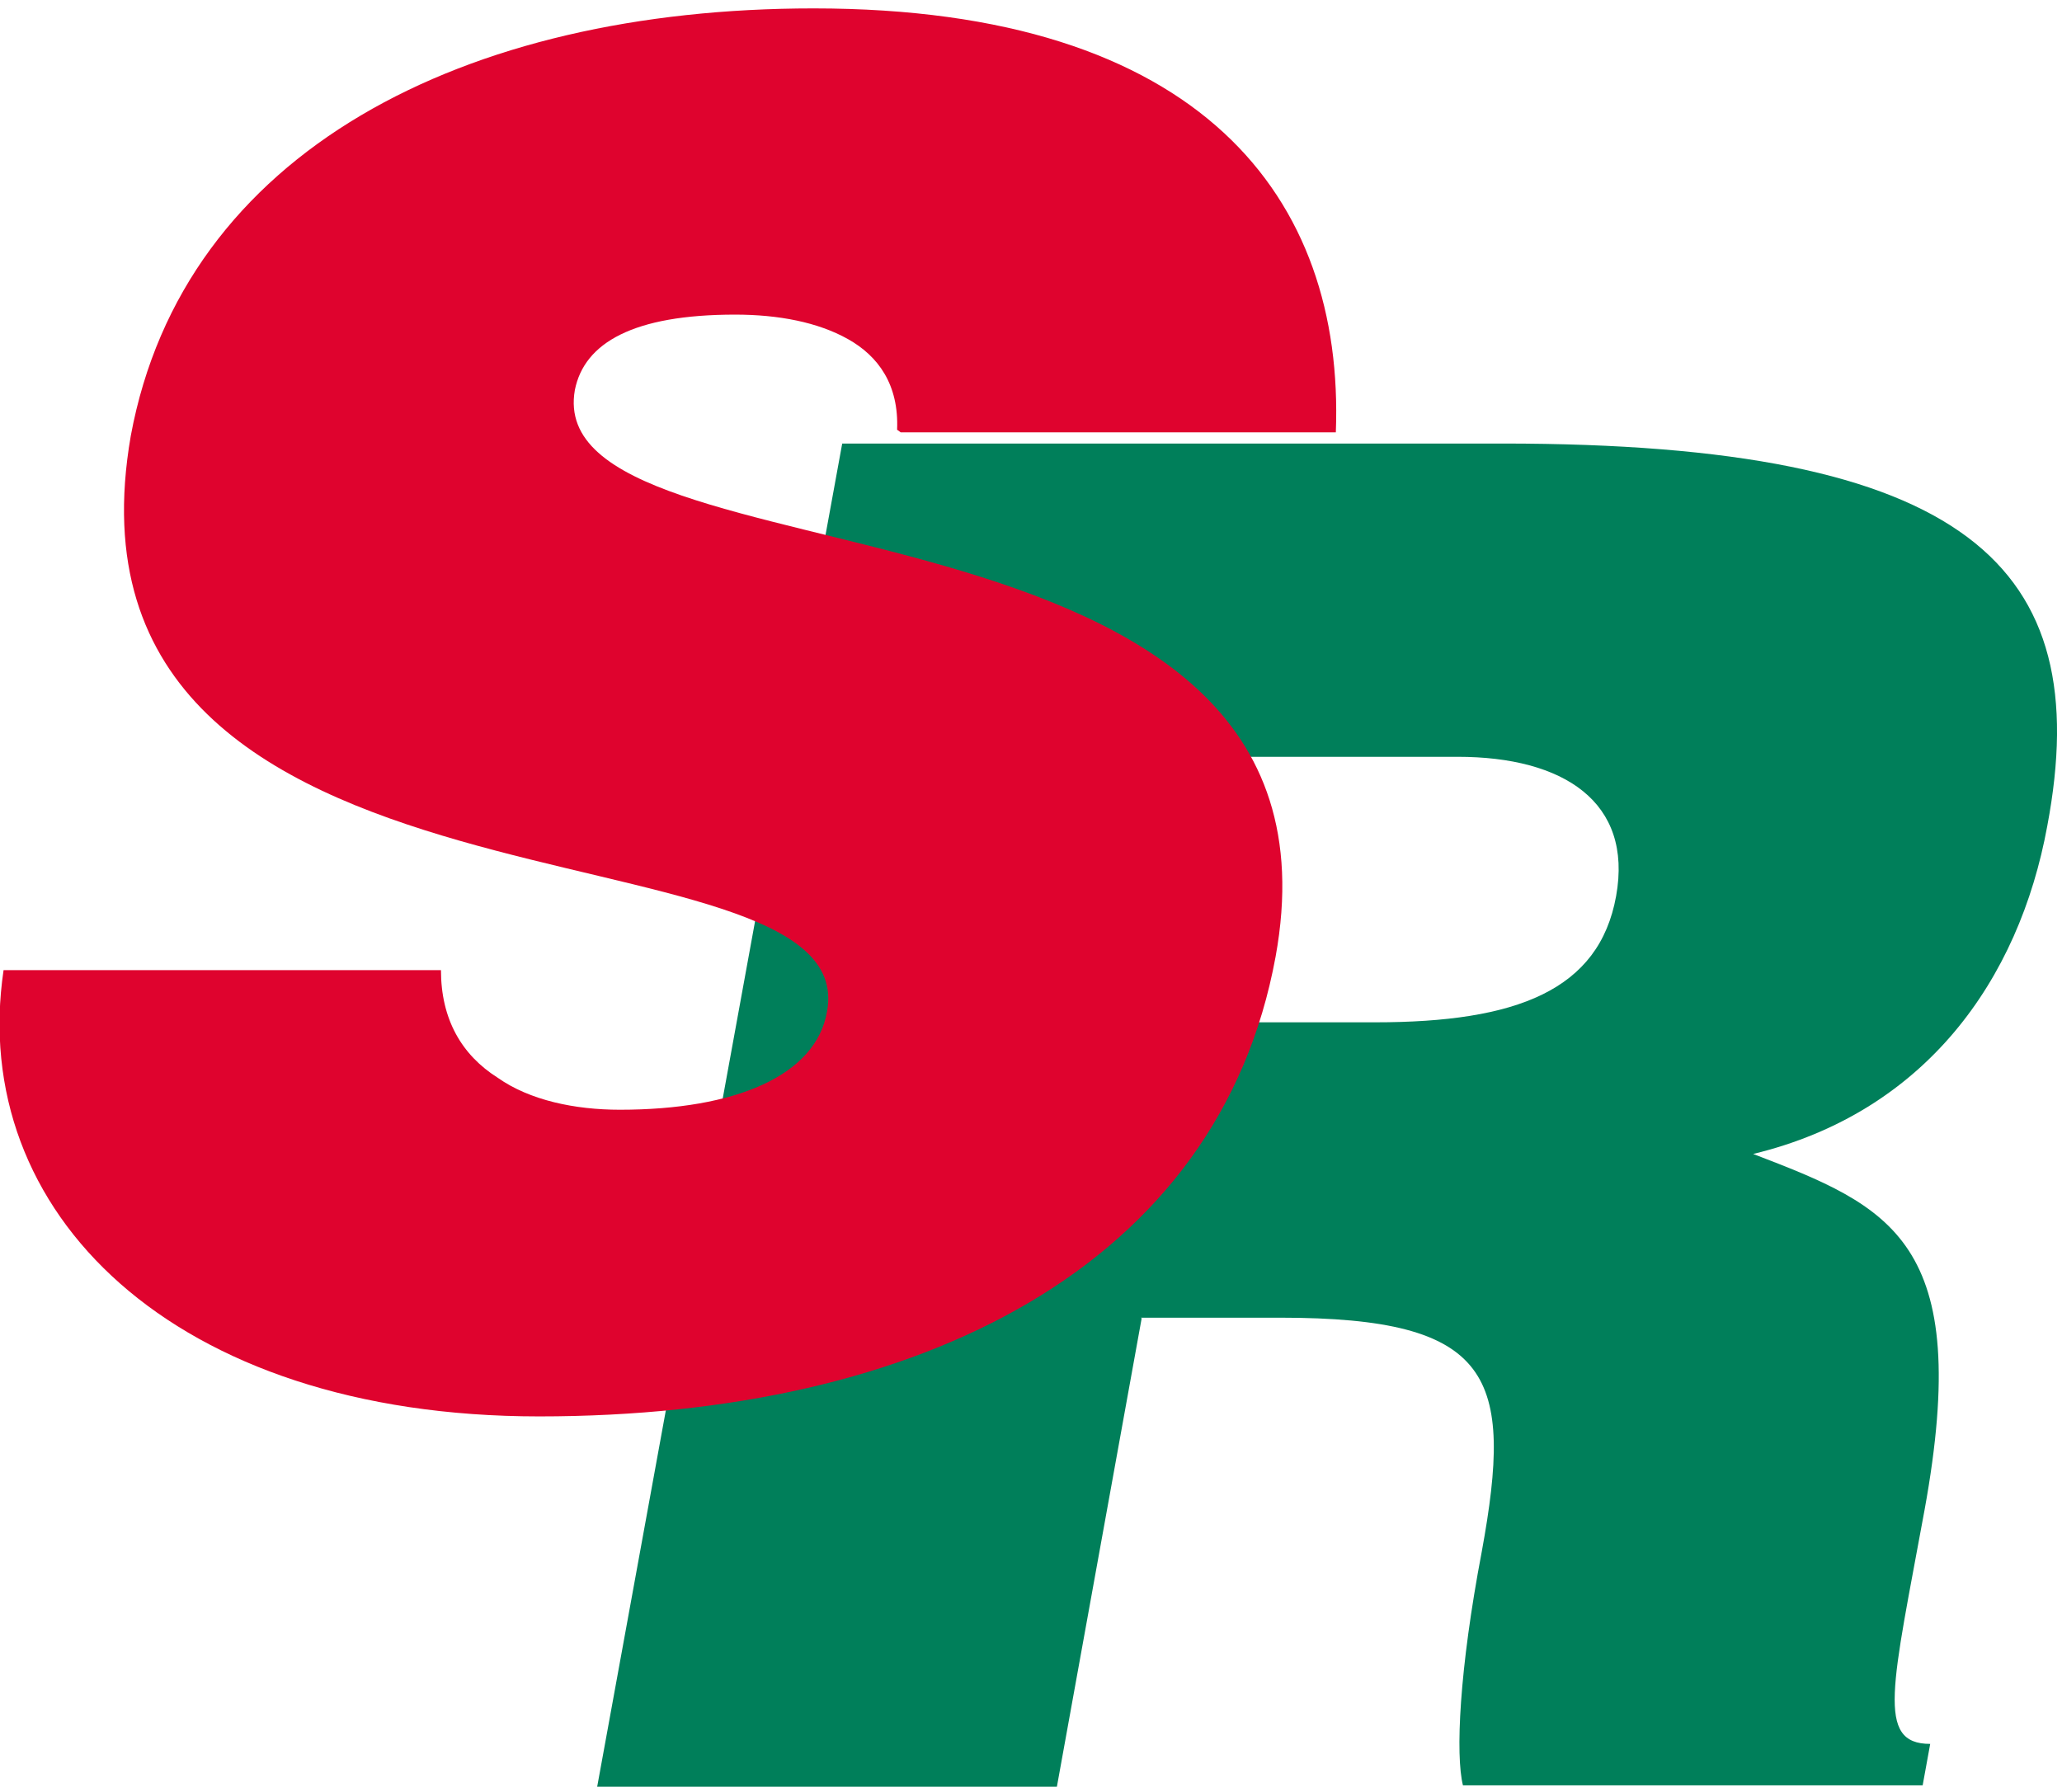 <?xml version="1.0" encoding="UTF-8"?>
<svg width="130mm" height="113mm" version="1.1" viewBox="0 0 462 399" xmlns="http://www.w3.org/2000/svg">
<title>Shibayama Railway logo</title>
 <g transform="translate(-335 -373)">
  <g transform="translate(773 675)">
   <path d="m-170-74.2h40.1c31.7 0 50.2-7.18 54-28.3 3.8-21.1-11.8-31.2-35.5-31.2h-47.7l-11 59.5zm-12.2 66.3-19 105h-103l54.9-301h148c104 0 133 27.4 122 85.7-6.33 34.6-27.4 64.2-65.9 73.5 30.8 11.8 49.4 19.4 38.4 79.8-7.18 39.3-11 52.4 1.27 52.4l-1.69 9.29h-103c-1.69-6.76-0.844-25.8 4.22-52.4 7.18-39.3 2.53-52.4-45.2-52.4h-31.2z" style="fill:#007f5a"/>
   <path d="m-237-207c0.422-10.1-4.22-16.5-11-20.3-6.76-3.8-15.6-5.49-25.3-5.49-22.8 0-33.8 6.33-35.9 16.9-8.02 45.6 177 17.3 157 127-12.7 69.2-79.4 103-165 103-82.3 0-128-46-120-100h98c0 11 4.64 19 12.7 24.1 7.18 5.07 17.3 7.18 27.4 7.18 25.8 0 43.9-7.6 46.4-22 8.44-45.2-176-13.9-156-129 11.8-63.8 74.7-95.8 153-95.8 87 0 119 42.6 117 95h-97.5z" style="fill:#df032e"/>
  </g>
 </g>
</svg>
